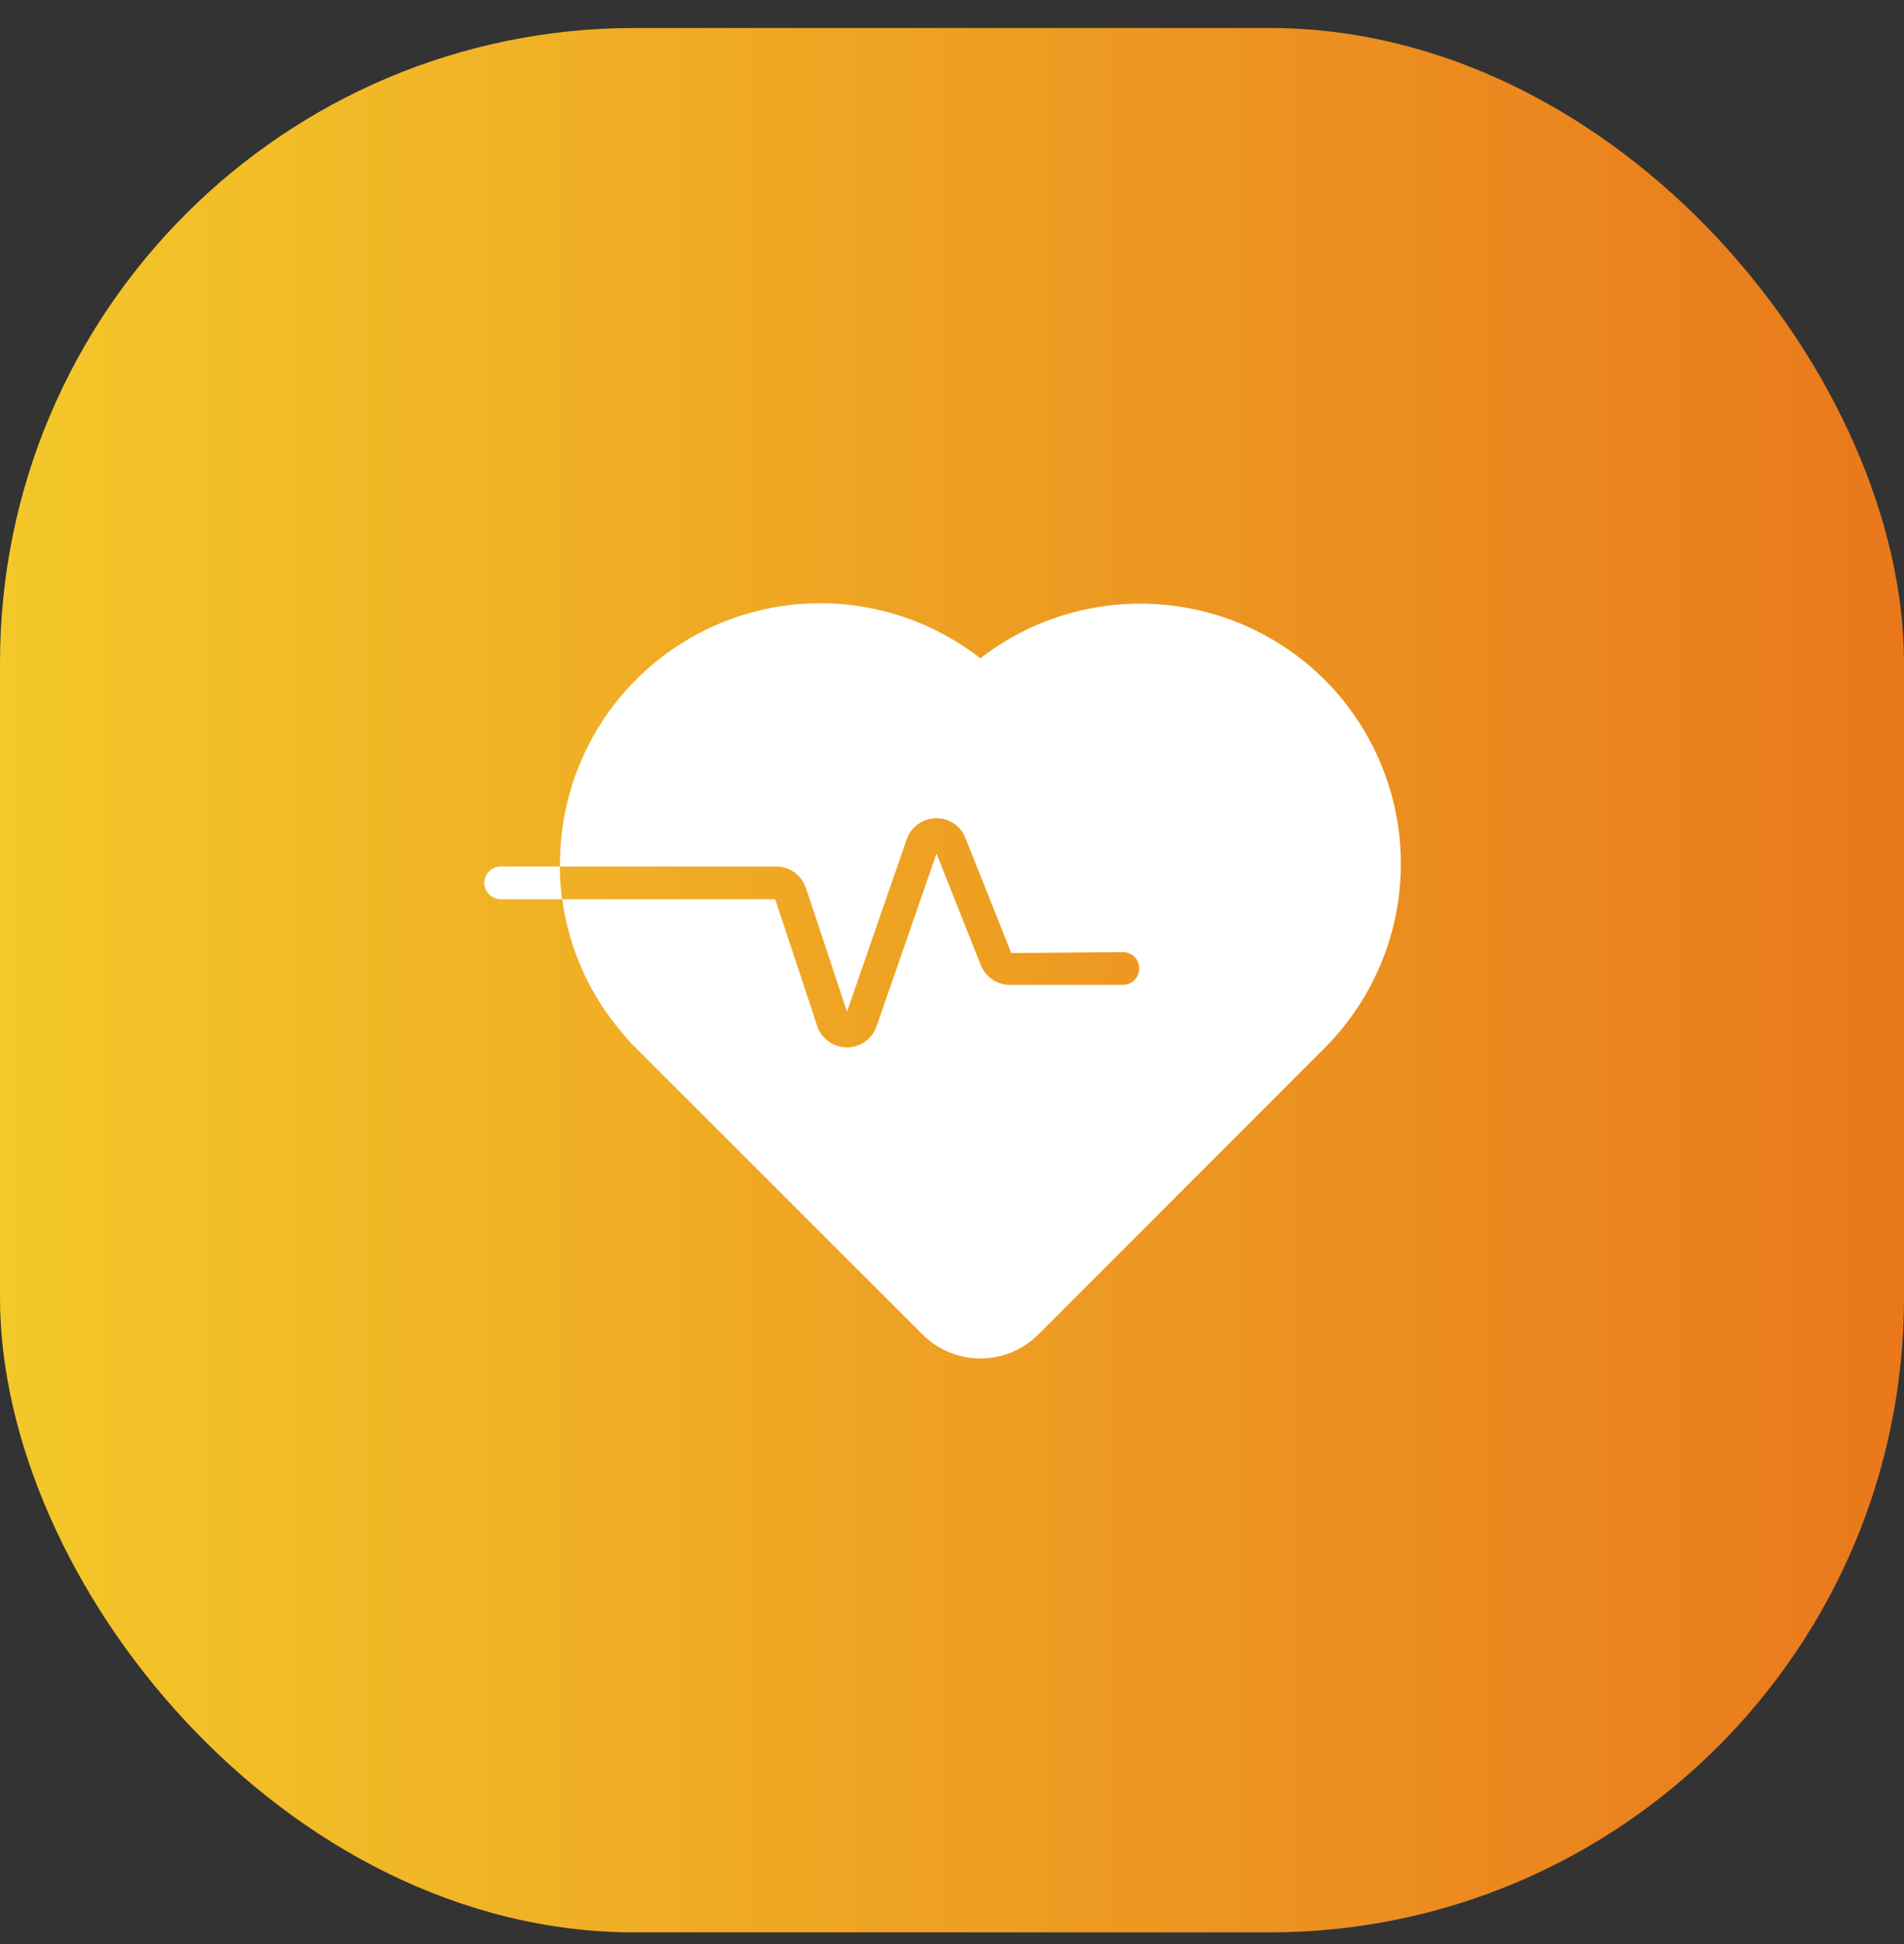 <svg width="48" height="49" viewBox="0 0 48 49" fill="none" xmlns="http://www.w3.org/2000/svg">
<rect x="0" y="0" width="48" height="49" fill="#333333" stroke="none"/>
<rect y="0.706" width="48" height="48" rx="16" fill="url(#paint0_linear_430_7013)"/>
<path d="M33.39 17.129C32.255 16.002 30.75 15.325 29.153 15.227C27.557 15.128 25.979 15.614 24.715 16.593C23.741 15.833 22.572 15.363 21.343 15.238C20.114 15.113 18.874 15.337 17.767 15.886C16.66 16.434 15.73 17.284 15.084 18.337C14.439 19.39 14.104 20.605 14.118 21.84H19.567C19.733 21.84 19.895 21.892 20.029 21.989C20.164 22.086 20.265 22.223 20.317 22.38L21.353 25.499L22.858 21.155C22.911 21.003 23.01 20.87 23.14 20.775C23.271 20.68 23.427 20.627 23.589 20.623C23.75 20.619 23.909 20.664 24.043 20.754C24.177 20.843 24.281 20.972 24.339 21.122L25.494 24.022L28.308 23.997C28.417 23.997 28.522 24.041 28.599 24.118C28.677 24.195 28.72 24.3 28.72 24.41C28.72 24.519 28.677 24.624 28.599 24.701C28.522 24.779 28.417 24.822 28.308 24.822H25.461C25.303 24.823 25.149 24.777 25.018 24.688C24.887 24.6 24.785 24.474 24.727 24.327L23.609 21.514L22.099 25.866C22.047 26.022 21.947 26.157 21.812 26.253C21.678 26.349 21.517 26.399 21.353 26.398H21.349C21.183 26.399 21.021 26.347 20.887 26.25C20.753 26.153 20.653 26.015 20.602 25.858L19.542 22.665H14.175C14.342 23.921 14.875 25.1 15.706 26.056C15.808 26.183 15.918 26.305 16.036 26.419L23.255 33.633C23.446 33.825 23.674 33.978 23.925 34.082C24.176 34.186 24.445 34.24 24.717 34.24C24.988 34.24 25.257 34.186 25.508 34.082C25.759 33.978 25.987 33.825 26.179 33.633L33.39 26.419C33.505 26.303 33.621 26.184 33.715 26.068C34.802 24.813 35.372 23.193 35.312 21.535C35.251 19.876 34.564 18.302 33.39 17.129Z" fill="white"/>
<path d="M12.623 21.84C12.514 21.84 12.409 21.883 12.332 21.961C12.254 22.038 12.211 22.143 12.211 22.252C12.211 22.362 12.254 22.467 12.332 22.544C12.409 22.621 12.514 22.665 12.623 22.665H14.17C14.134 22.391 14.115 22.116 14.113 21.84H12.623Z" fill="white"/>
<defs>
<linearGradient id="paint0_linear_430_7013" x1="-8.94069e-08" y1="24.706" x2="48" y2="24.706" gradientUnits="userSpaceOnUse">
<stop stop-color="#F3C829"/>
<stop offset="1" stop-color="#E9781C"/>
</linearGradient>
</defs>
</svg>
